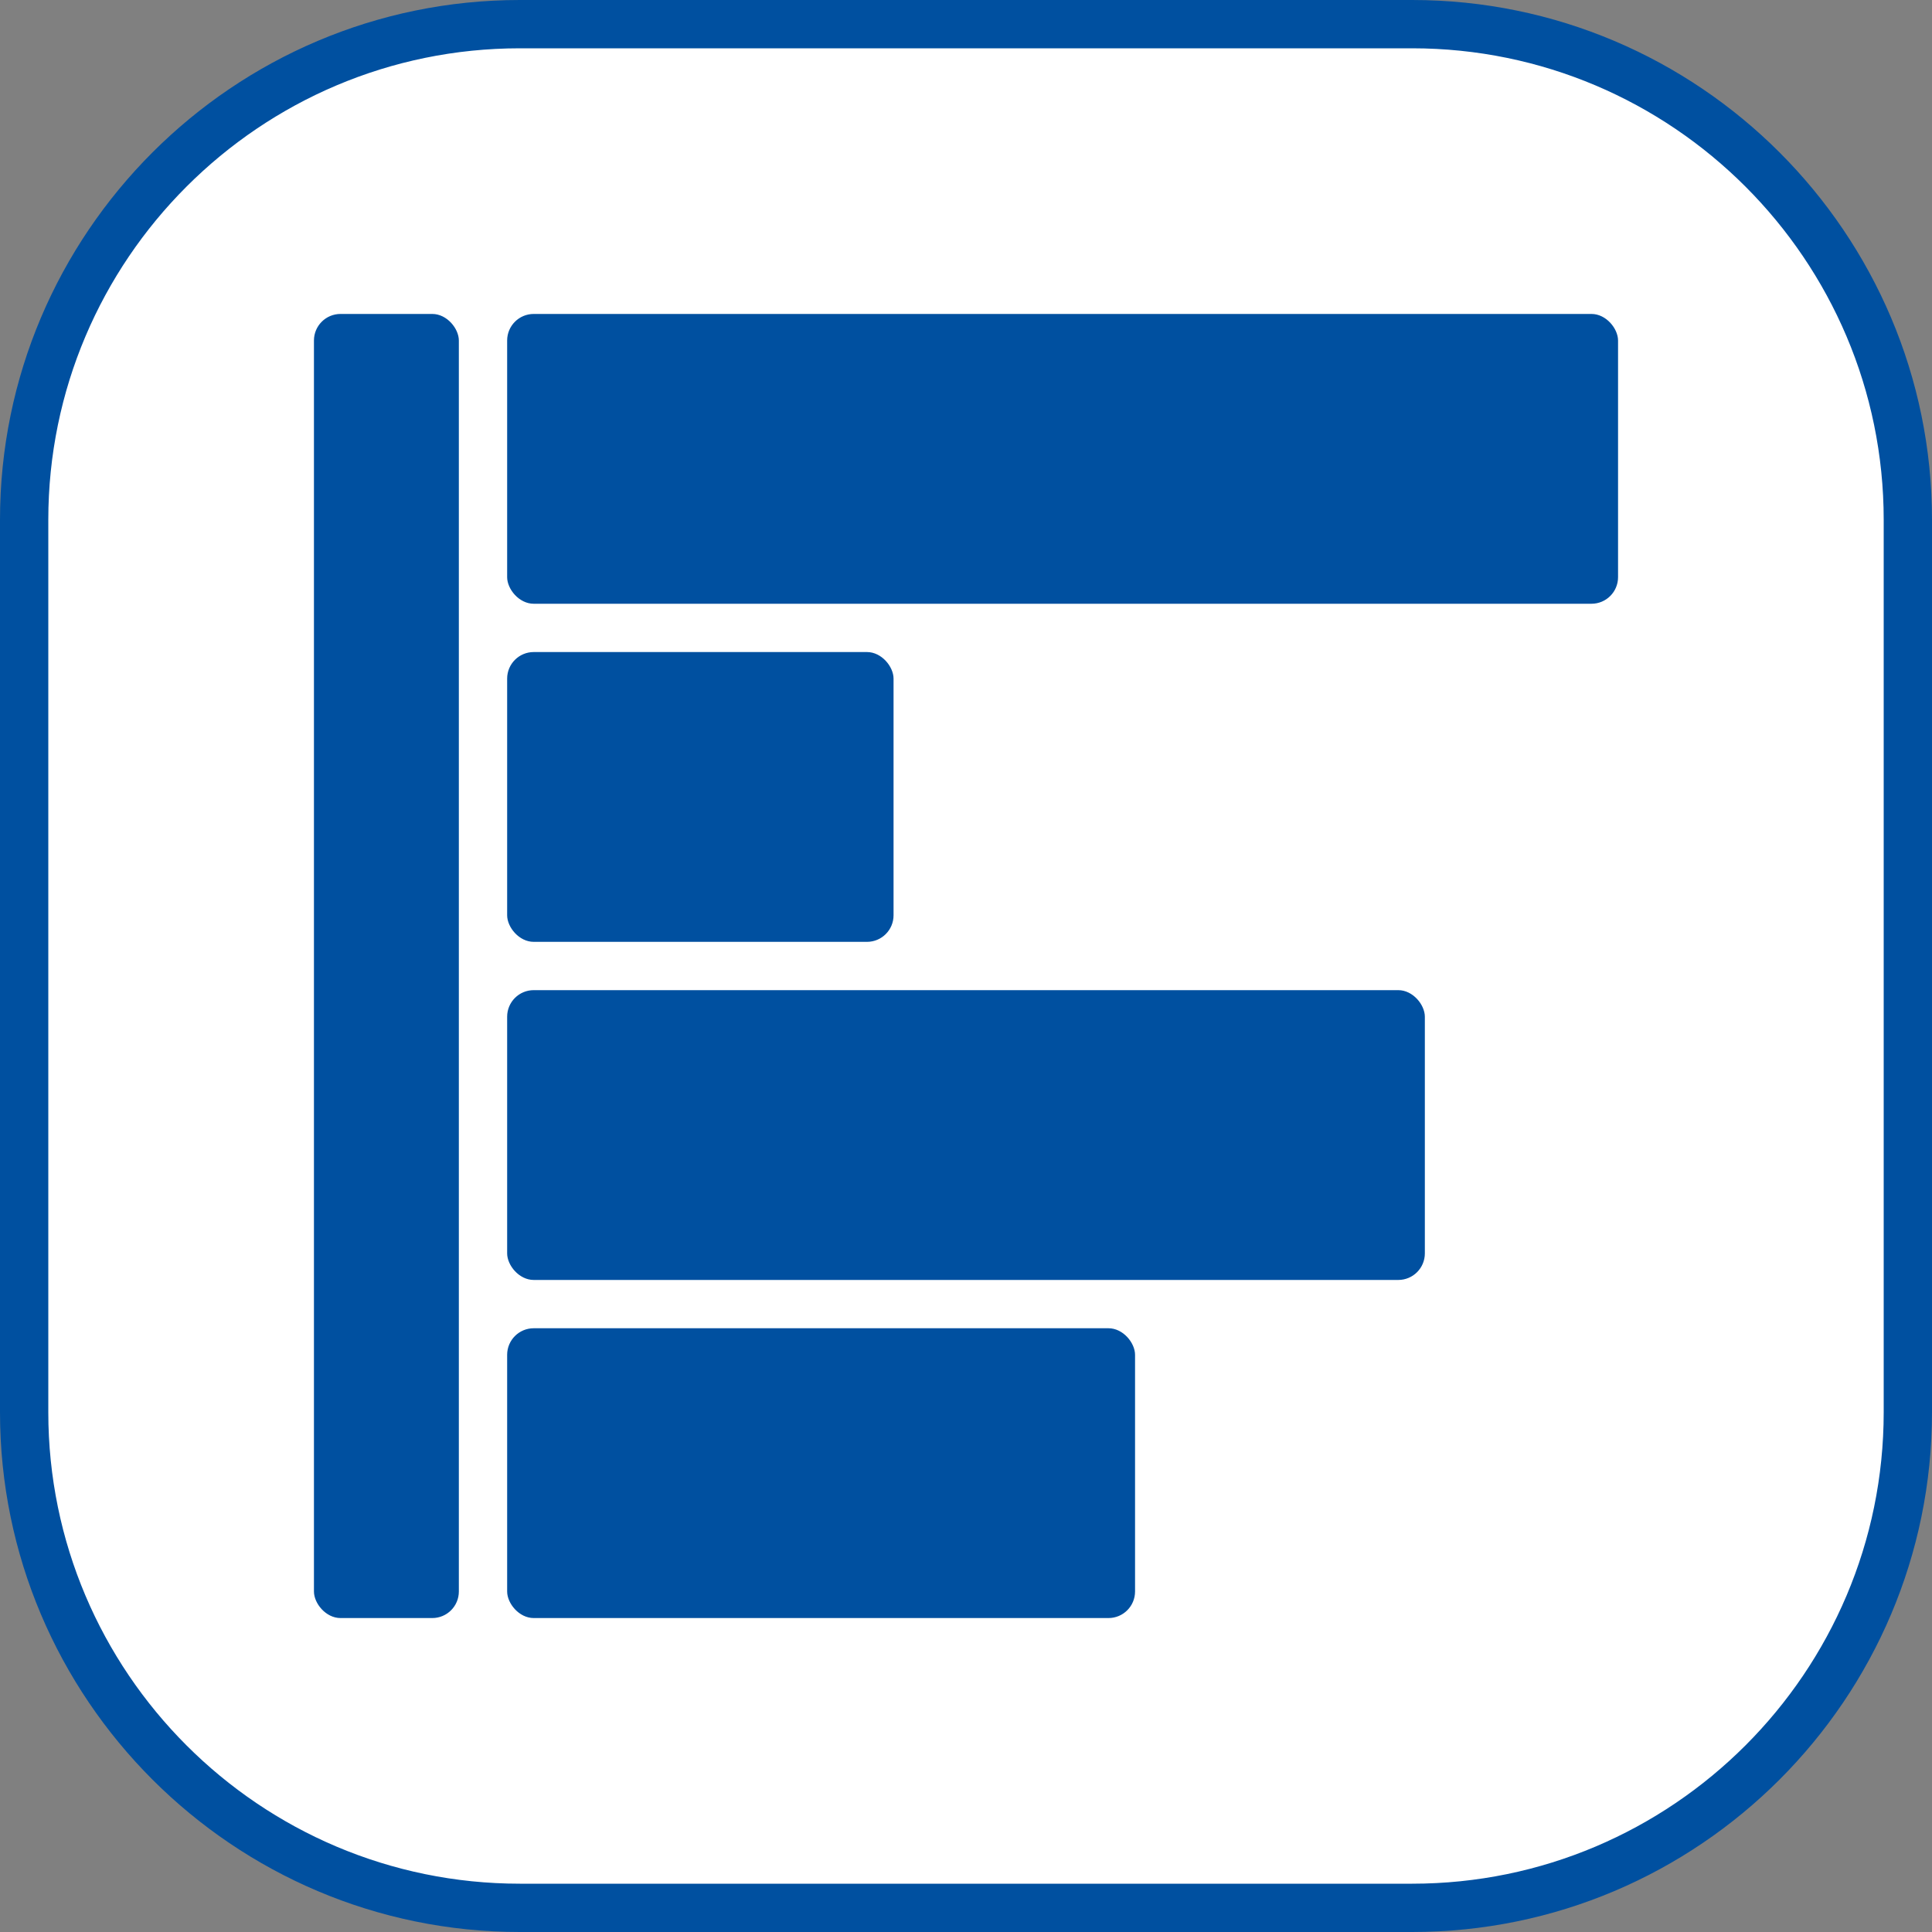 <?xml version="1.0" encoding="UTF-8"?>
<svg xmlns="http://www.w3.org/2000/svg" id="a" data-name="Icons größenvariabel" width="60" height="60" viewBox="0 0 60 60">
  <rect x="0" y="0" width="60" height="60" fill="#808080" stroke="none"/>
  <defs>
    <style>
      .d {
        fill: #fff;
      }

      .e {
        fill: #0050a0;
      }
    </style>
  </defs>
  <g id="b" data-name="Rahmen Kopie">
    <g>
      <path class="d" d="m16.144.75h27.711c8.497,0,15.395,6.898,15.395,15.395v27.71c0,8.497-6.898,15.395-15.395,15.395h-27.71c-8.497,0-15.395-6.898-15.395-15.395v-27.711C.75,7.648,7.648.75,16.144.75Z"></path>
      <path class="e" d="m43.856,60h-27.711C7.243,60,0,52.758,0,43.856v-27.711C0,7.243,7.243,0,16.145,0h27.711c8.902,0,16.144,7.243,16.144,16.145v27.711c0,8.902-7.242,16.144-16.144,16.144ZM16.145,1.5C8.069,1.5,1.5,8.069,1.5,16.145v27.711c0,8.075,6.569,14.644,14.645,14.644h27.711c8.075,0,14.644-6.569,14.644-14.644v-27.711c0-8.075-6.569-14.645-14.644-14.645h-27.711Z"></path>
    </g>
  </g>
  <g id="c" data-name="Qualitätsmanagement Kopie">
    <g>
      <rect class="e" x="15.75" y="9.75" width="34.5" height="9" rx=".825" ry=".825"></rect>
      <rect class="e" x="15.75" y="20.25" width="12" height="9" rx=".825" ry=".825"></rect>
      <rect class="e" x="15.75" y="30.75" width="28.5" height="9" rx=".825" ry=".825"></rect>
      <rect class="e" x="15.75" y="41.25" width="19.5" height="9" rx=".825" ry=".825"></rect>
      <rect class="e" x="9.75" y="9.75" width="4.5" height="40.5" rx=".825" ry=".825"></rect>
    </g>
  </g>
</svg>
